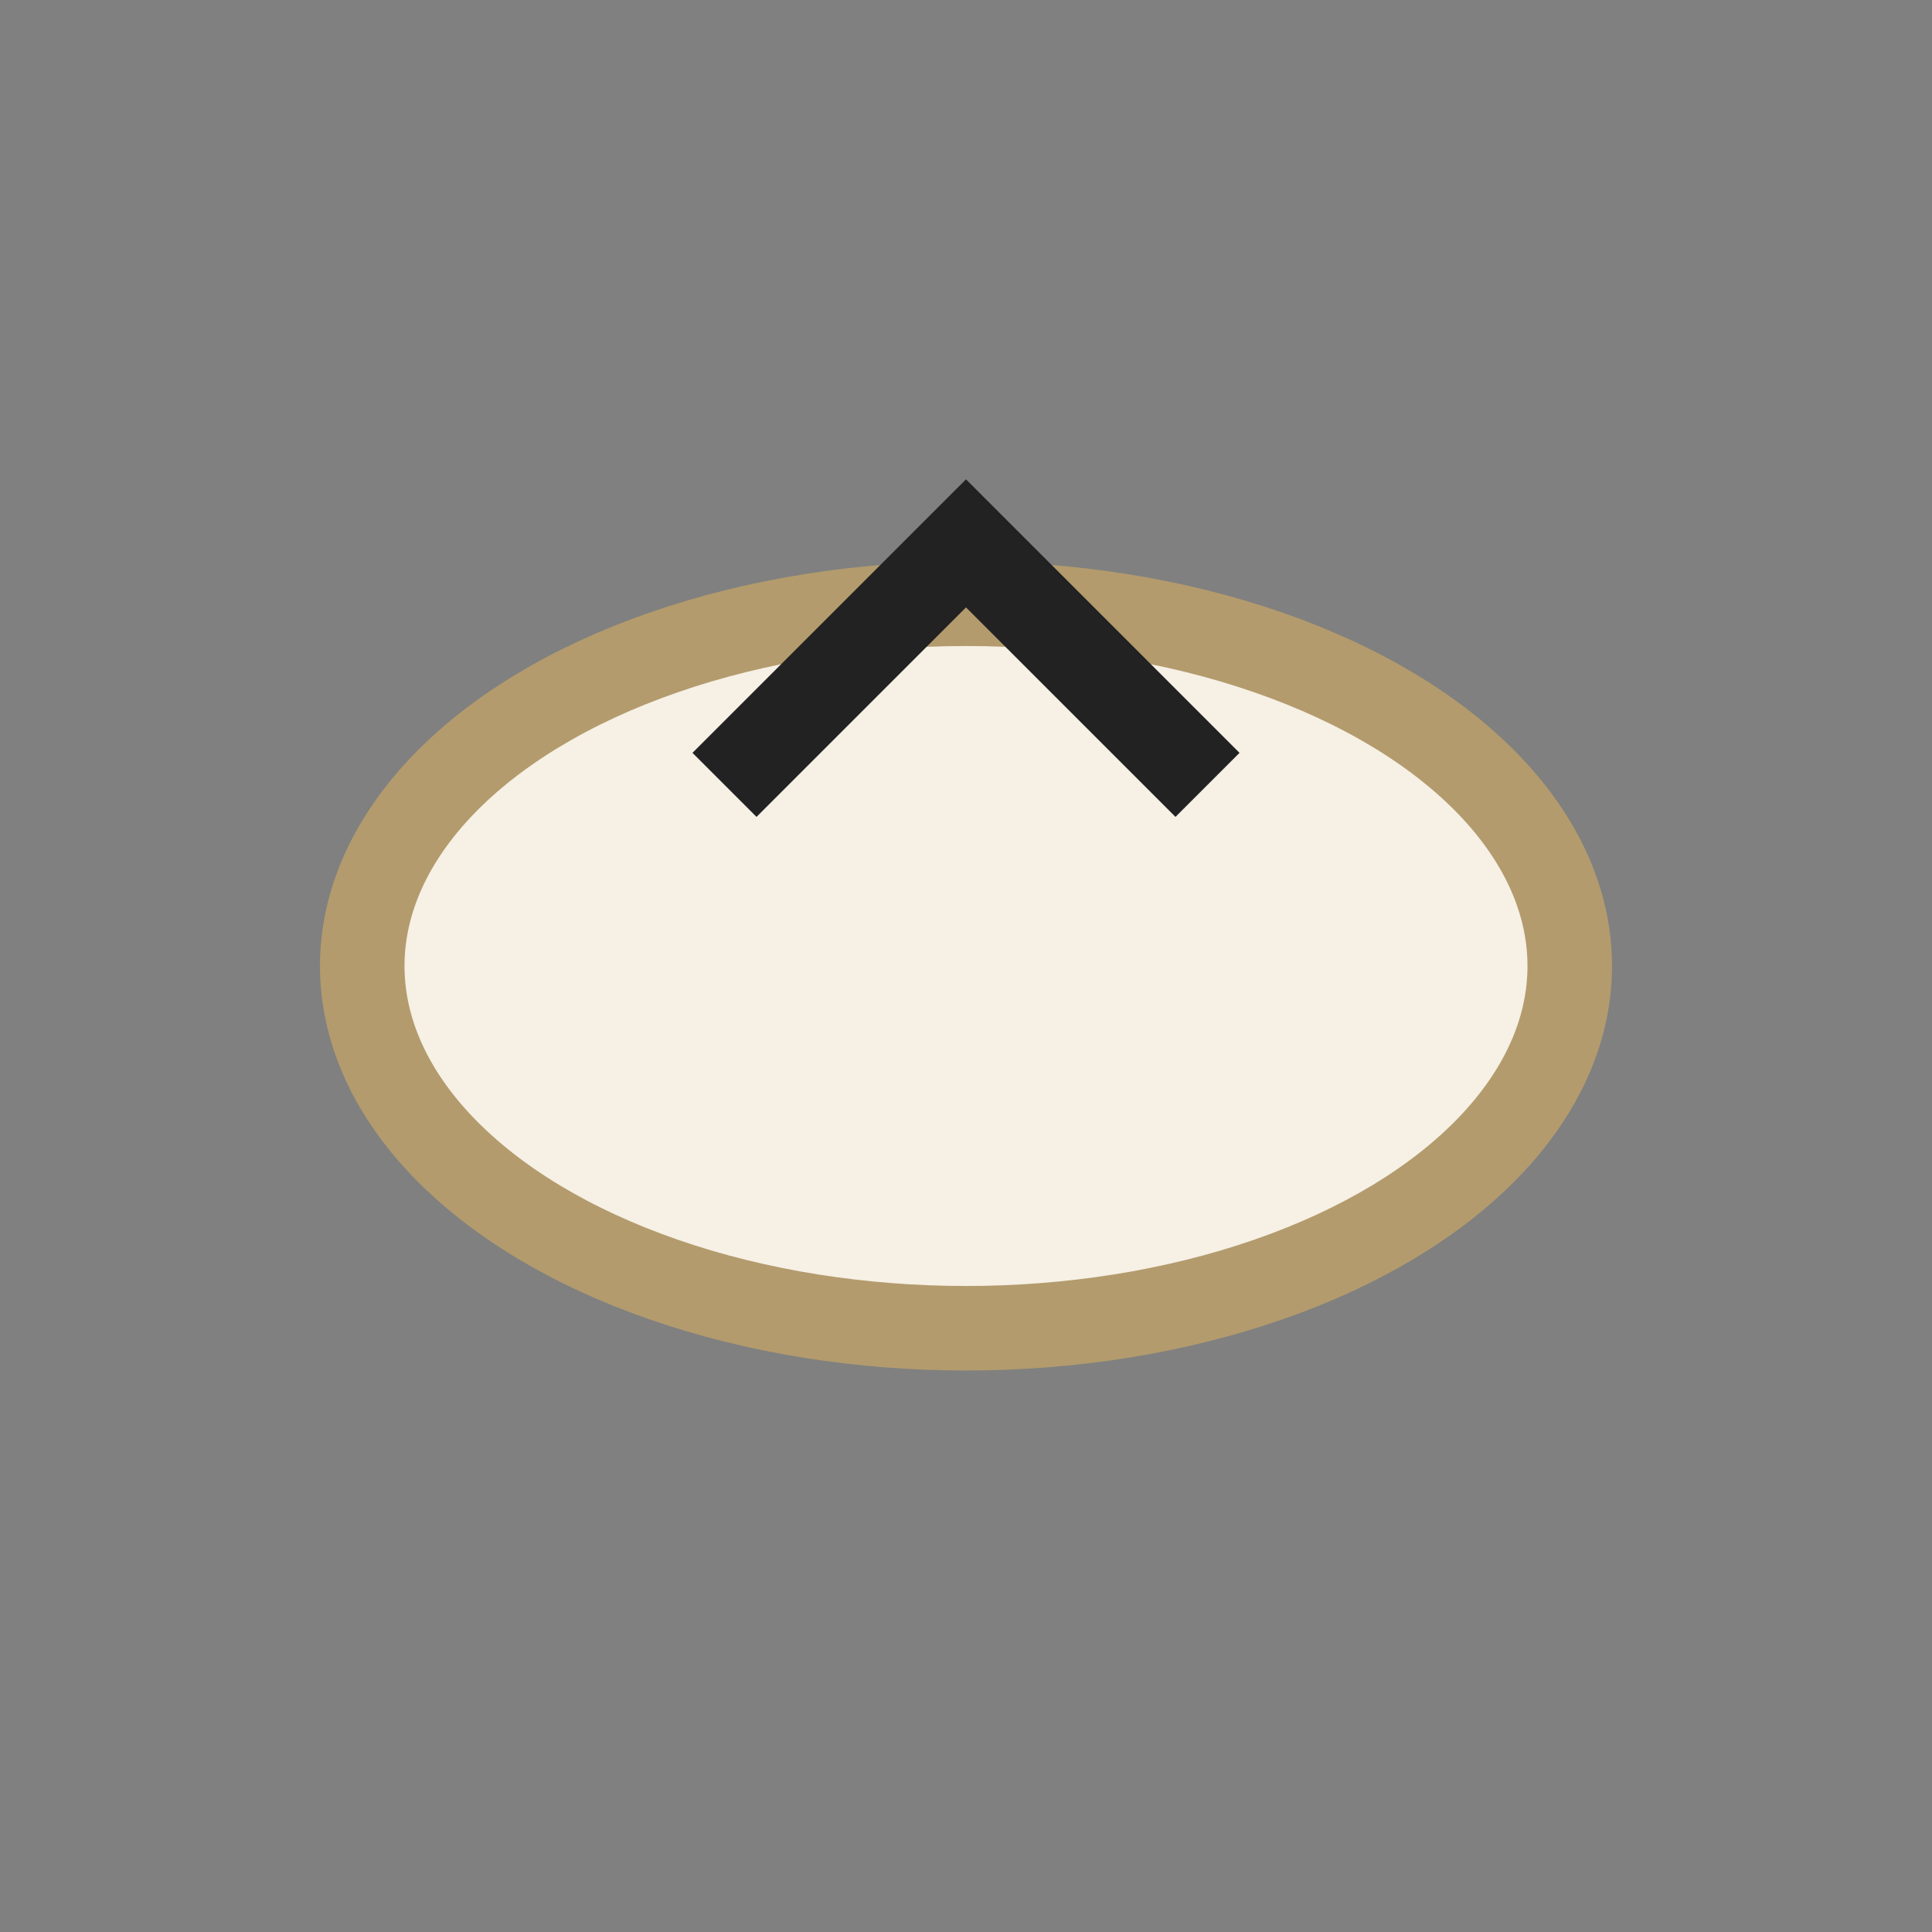 <?xml version="1.0" encoding="UTF-8"?>
<svg xmlns="http://www.w3.org/2000/svg" width="32" height="32" viewBox="0 0 32 32"><rect x="0" y="0" width="32" height="32" fill="#808080" stroke="none"/><ellipse cx="16" cy="16" rx="10" ry="6" fill="#F6F0E5" stroke="#B39B6D" stroke-width="1.4"/><path d="M12 13l4-4 4 4" stroke="#222223" stroke-width="1.5" fill="none"/></svg>